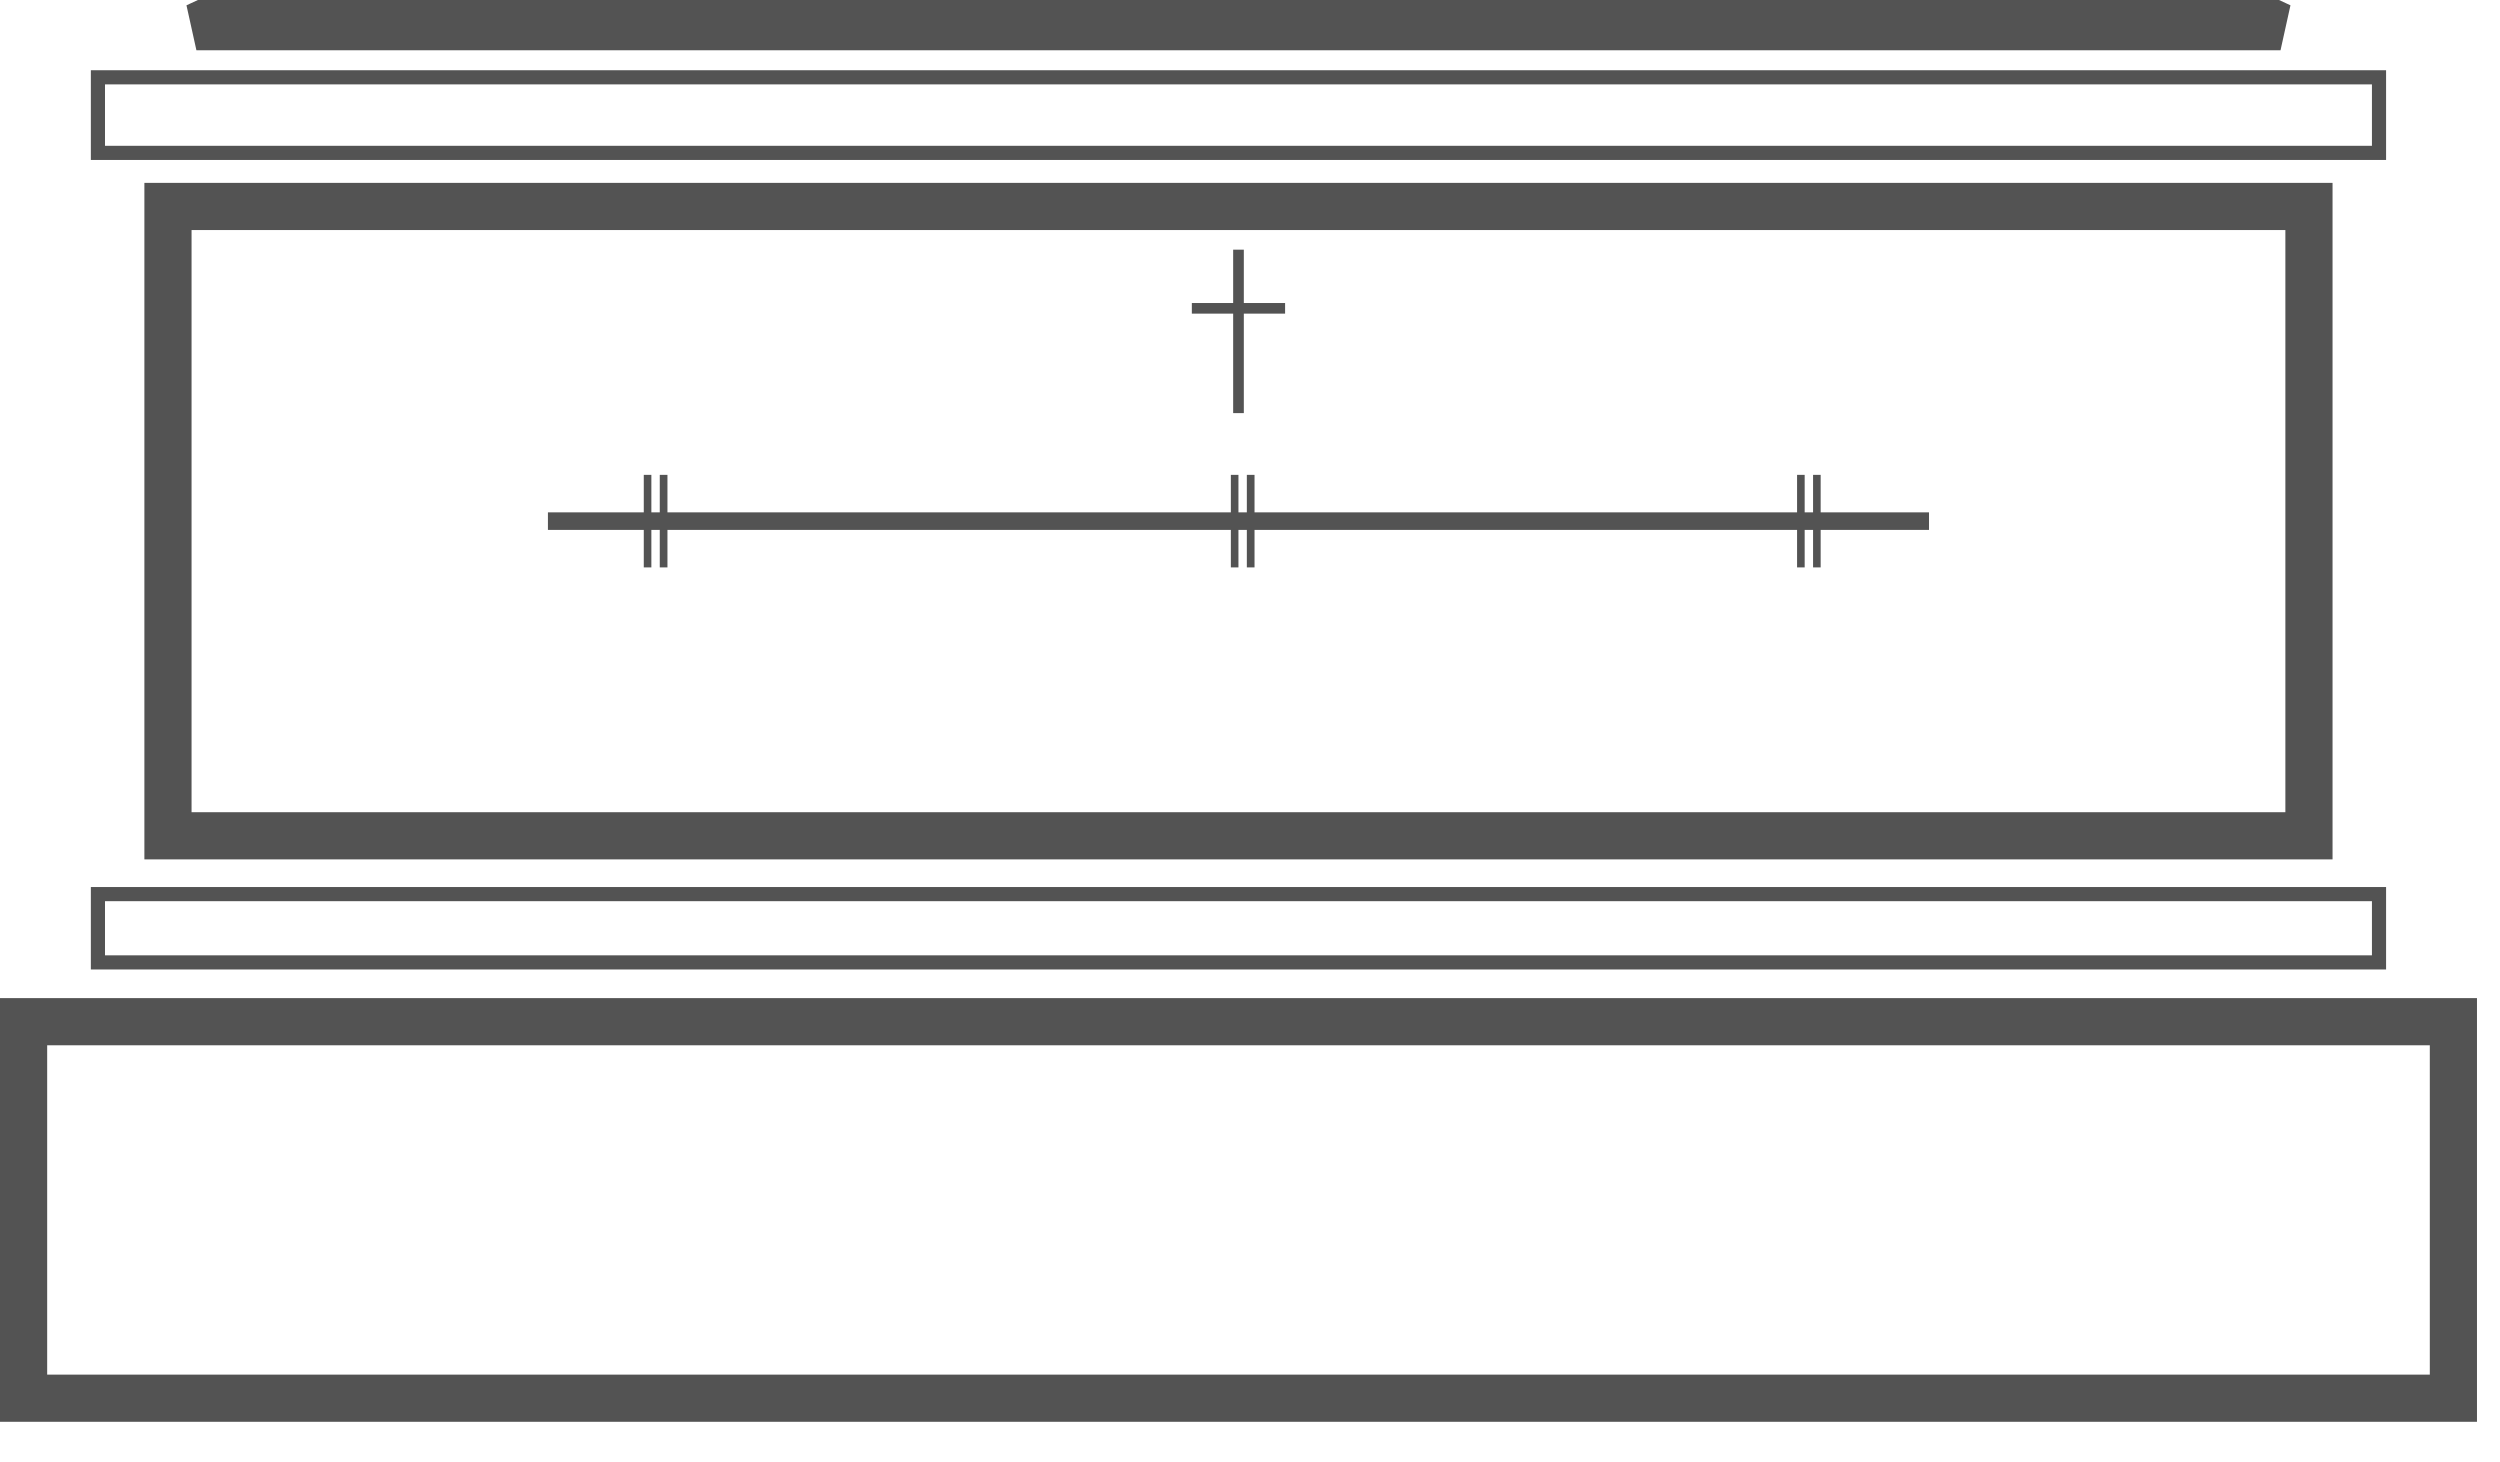 <?xml version="1.0" encoding="UTF-8"?> <svg xmlns="http://www.w3.org/2000/svg" width="53" height="31" viewBox="0 0 53 31" fill="none"><path d="M48.95 4.377V17.719H3.561V4.377H48.95Z" stroke="#535353"></path><path d="M40.895 10.862H11.616V11.234H40.895V10.862Z" fill="#535353"></path><path d="M13.809 10.067H13.648V12.029H13.809V10.067Z" fill="#535353"></path><path d="M14.15 10.067H13.987V12.029H14.15V10.067Z" fill="#535353"></path><path d="M26.255 10.067H26.094V12.029H26.255V10.067Z" fill="#535353"></path><path d="M26.596 10.067H26.433V12.029H26.596V10.067Z" fill="#535353"></path><path d="M38.259 10.067H38.098V12.029H38.259V10.067Z" fill="#535353"></path><path d="M38.598 10.067H38.437V12.029H38.598V10.067Z" fill="#535353"></path><path d="M50.435 1.639V3.241H2.076V1.639H50.435Z" stroke="#535353" stroke-width="0.3"></path><path d="M48.205 0.5L48.347 0.566H4.164L4.306 0.5H48.205Z" stroke="#535353"></path><path d="M50.435 18.955V20.403H2.076V18.955H50.435Z" stroke="#535353" stroke-width="0.3"></path><path d="M52.012 21.66V29.642H0.5V21.66H52.012Z" stroke="#535353"></path><path d="M27.244 6.424H26.369V5.293H26.143V6.424H25.267V6.649H26.143V8.758H26.369V6.649H27.244V6.424Z" fill="#535353"></path></svg> 